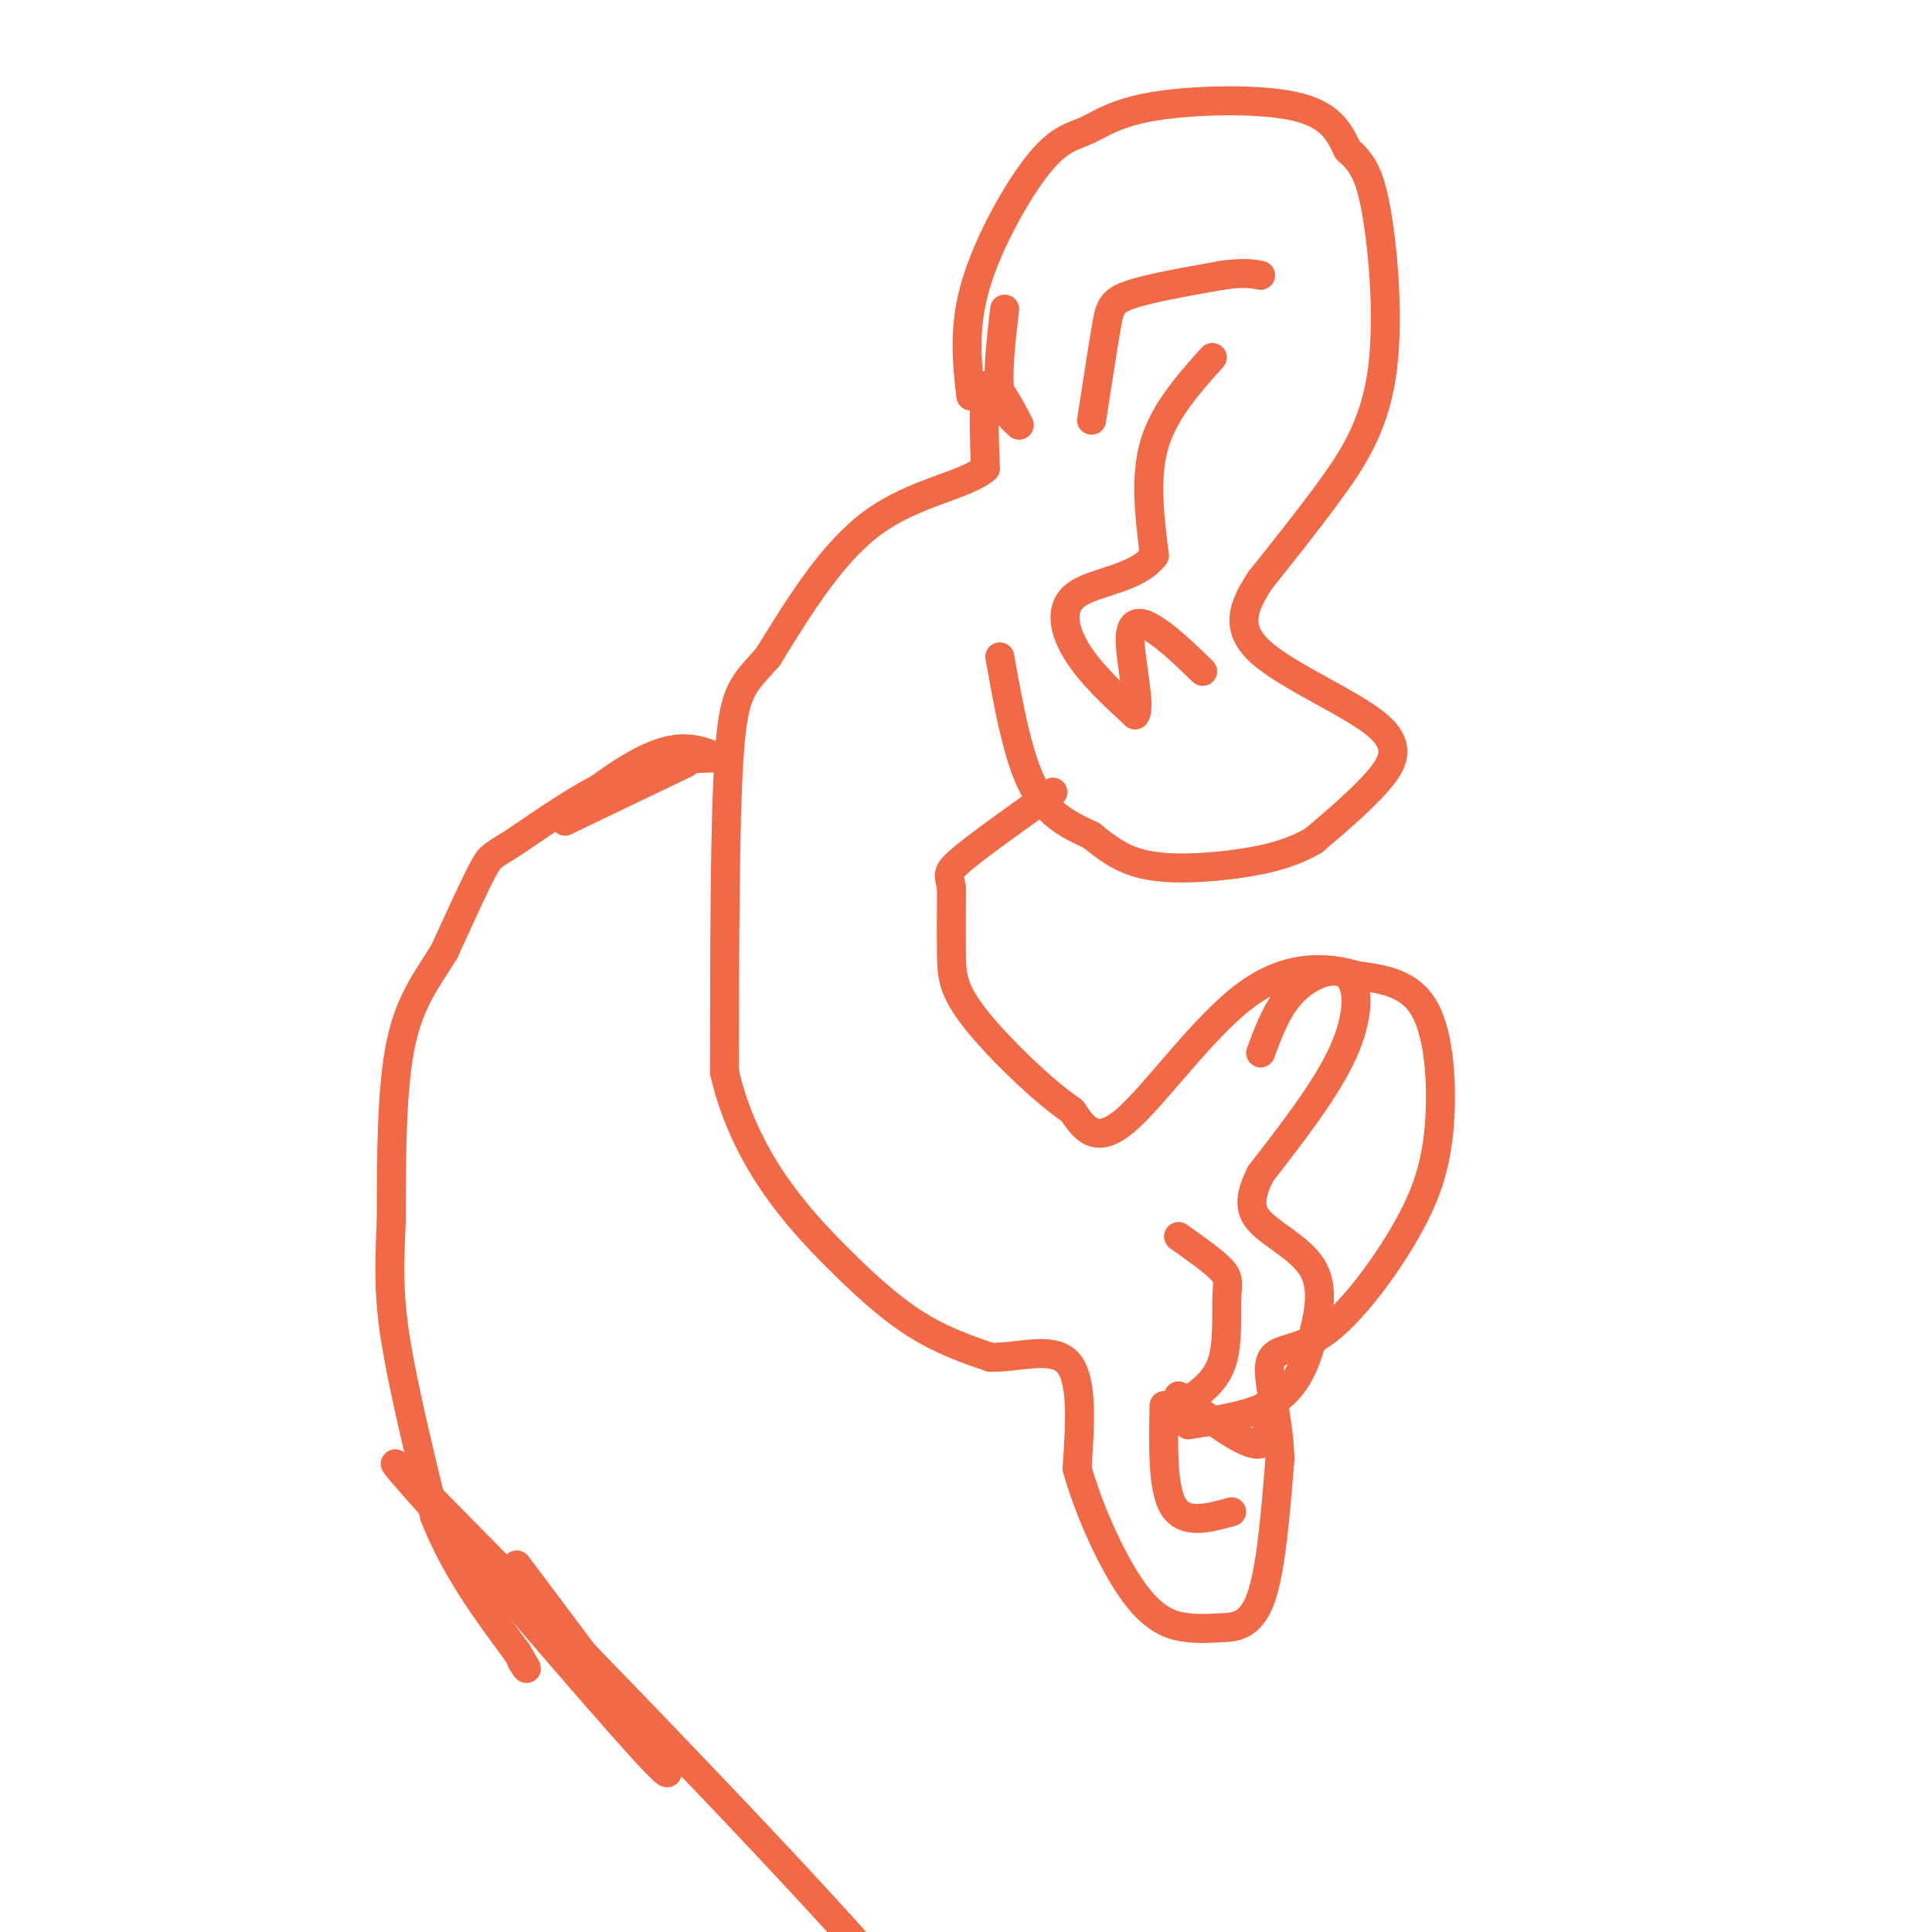 <svg viewBox='0 0 400 400' version='1.1' xmlns='http://www.w3.org/2000/svg' xmlns:xlink='http://www.w3.org/1999/xlink'><g fill='none' stroke='#f26946' stroke-width='6' stroke-linecap='round' stroke-linejoin='round'><path d='M201,82c-0.803,-7.065 -1.605,-14.131 1,-23c2.605,-8.869 8.618,-19.542 13,-25c4.382,-5.458 7.133,-5.700 10,-7c2.867,-1.300 5.849,-3.658 14,-5c8.151,-1.342 21.472,-1.669 29,0c7.528,1.669 9.264,5.335 11,9'/><path d='M279,31c2.869,2.601 4.542,4.604 6,13c1.458,8.396 2.700,23.183 1,34c-1.700,10.817 -6.343,17.662 -11,24c-4.657,6.338 -9.329,12.169 -14,18'/><path d='M261,120c-3.579,5.426 -5.526,9.990 0,15c5.526,5.010 18.526,10.464 24,15c5.474,4.536 3.421,8.153 0,12c-3.421,3.847 -8.211,7.923 -13,12'/><path d='M272,174c-4.917,2.917 -10.708,4.208 -17,5c-6.292,0.792 -13.083,1.083 -18,0c-4.917,-1.083 -7.958,-3.542 -11,-6'/><path d='M226,173c-4.067,-1.956 -8.733,-3.844 -12,-10c-3.267,-6.156 -5.133,-16.578 -7,-27'/><path d='M226,87c1.133,-7.333 2.267,-14.667 3,-19c0.733,-4.333 1.067,-5.667 5,-7c3.933,-1.333 11.467,-2.667 19,-4'/><path d='M253,57c4.500,-0.667 6.250,-0.333 8,0'/><path d='M251,74c-5.000,5.583 -10.000,11.167 -12,18c-2.000,6.833 -1.000,14.917 0,23'/><path d='M239,115c-3.476,4.810 -12.167,5.333 -16,8c-3.833,2.667 -2.810,7.476 0,12c2.810,4.524 7.405,8.762 12,13'/><path d='M235,148c1.381,-1.452 -1.167,-11.583 -1,-16c0.167,-4.417 3.048,-3.119 6,-1c2.952,2.119 5.976,5.060 9,8'/><path d='M208,64c-0.750,6.500 -1.500,13.000 -1,17c0.500,4.000 2.250,5.500 4,7'/><path d='M211,88c-0.107,-0.381 -2.375,-4.833 -4,-7c-1.625,-2.167 -2.607,-2.048 -3,1c-0.393,3.048 -0.196,9.024 0,15'/><path d='M204,97c-4.133,3.533 -14.467,4.867 -23,11c-8.533,6.133 -15.267,17.067 -22,28'/><path d='M159,136c-5.156,5.867 -7.044,6.533 -8,20c-0.956,13.467 -0.978,39.733 -1,66'/><path d='M150,222c4.143,17.988 15.000,29.958 23,38c8.000,8.042 13.143,12.155 18,15c4.857,2.845 9.429,4.423 14,6'/><path d='M205,281c5.644,0.178 12.756,-2.378 16,1c3.244,3.378 2.622,12.689 2,22'/><path d='M223,304c2.443,8.868 7.550,20.039 12,26c4.450,5.961 8.244,6.711 11,7c2.756,0.289 4.473,0.116 7,0c2.527,-0.116 5.865,-0.176 8,-6c2.135,-5.824 3.068,-17.412 4,-29'/><path d='M265,302c-0.256,-8.924 -2.896,-16.733 -2,-20c0.896,-3.267 5.329,-1.991 11,-6c5.671,-4.009 12.582,-13.301 17,-21c4.418,-7.699 6.343,-13.804 7,-22c0.657,-8.196 0.045,-18.485 -3,-24c-3.045,-5.515 -8.522,-6.258 -14,-7'/><path d='M281,202c-6.012,-1.750 -14.042,-2.625 -23,4c-8.958,6.625 -18.845,20.750 -25,26c-6.155,5.250 -8.577,1.625 -11,-2'/><path d='M222,230c-5.929,-4.000 -15.250,-13.000 -20,-19c-4.750,-6.000 -4.929,-9.000 -5,-13c-0.071,-4.000 -0.036,-9.000 0,-14'/><path d='M197,184c-0.400,-2.889 -1.400,-3.111 2,-6c3.400,-2.889 11.200,-8.444 19,-14'/><path d='M261,218c1.786,-4.827 3.571,-9.655 7,-13c3.429,-3.345 8.500,-5.208 11,-3c2.500,2.208 2.429,8.488 -1,16c-3.429,7.512 -10.214,16.256 -17,25'/><path d='M261,243c-2.999,5.987 -1.996,8.454 1,11c2.996,2.546 7.985,5.171 10,9c2.015,3.829 1.056,8.861 0,13c-1.056,4.139 -2.207,7.383 -4,10c-1.793,2.617 -4.226,4.605 -8,6c-3.774,1.395 -8.887,2.198 -14,3'/><path d='M244,256c3.702,2.619 7.405,5.238 9,7c1.595,1.762 1.083,2.667 1,6c-0.083,3.333 0.262,9.095 -1,13c-1.262,3.905 -4.131,5.952 -7,8'/><path d='M244,289c6.500,4.833 13.000,9.667 16,10c3.000,0.333 2.500,-3.833 2,-8'/><path d='M241,291c-0.167,8.667 -0.333,17.333 2,21c2.333,3.667 7.167,2.333 12,1'/><path d='M142,158c0.000,0.000 -25.000,12.000 -25,12'/><path d='M117,170c-0.778,-1.022 9.778,-9.578 17,-13c7.222,-3.422 11.111,-1.711 15,0'/><path d='M149,157c-0.388,-0.128 -8.856,-0.447 -18,3c-9.144,3.447 -18.962,10.659 -24,14c-5.038,3.341 -5.297,2.812 -7,6c-1.703,3.188 -4.852,10.094 -8,17'/><path d='M92,197c-3.156,5.222 -7.044,9.778 -9,19c-1.956,9.222 -1.978,23.111 -2,37'/><path d='M81,253c-0.444,9.711 -0.556,15.489 1,25c1.556,9.511 4.778,22.756 8,36'/><path d='M90,314c4.167,10.667 10.583,19.333 17,28'/><path d='M107,342c3.000,5.000 2.000,3.500 1,2'/><path d='M107,324c16.583,22.083 33.167,44.167 31,43c-2.167,-1.167 -23.083,-25.583 -44,-50'/><path d='M94,317c-11.893,-13.381 -19.625,-21.833 -1,-3c18.625,18.833 63.607,64.952 85,89c21.393,24.048 19.196,26.024 17,28'/></g>
</svg>
